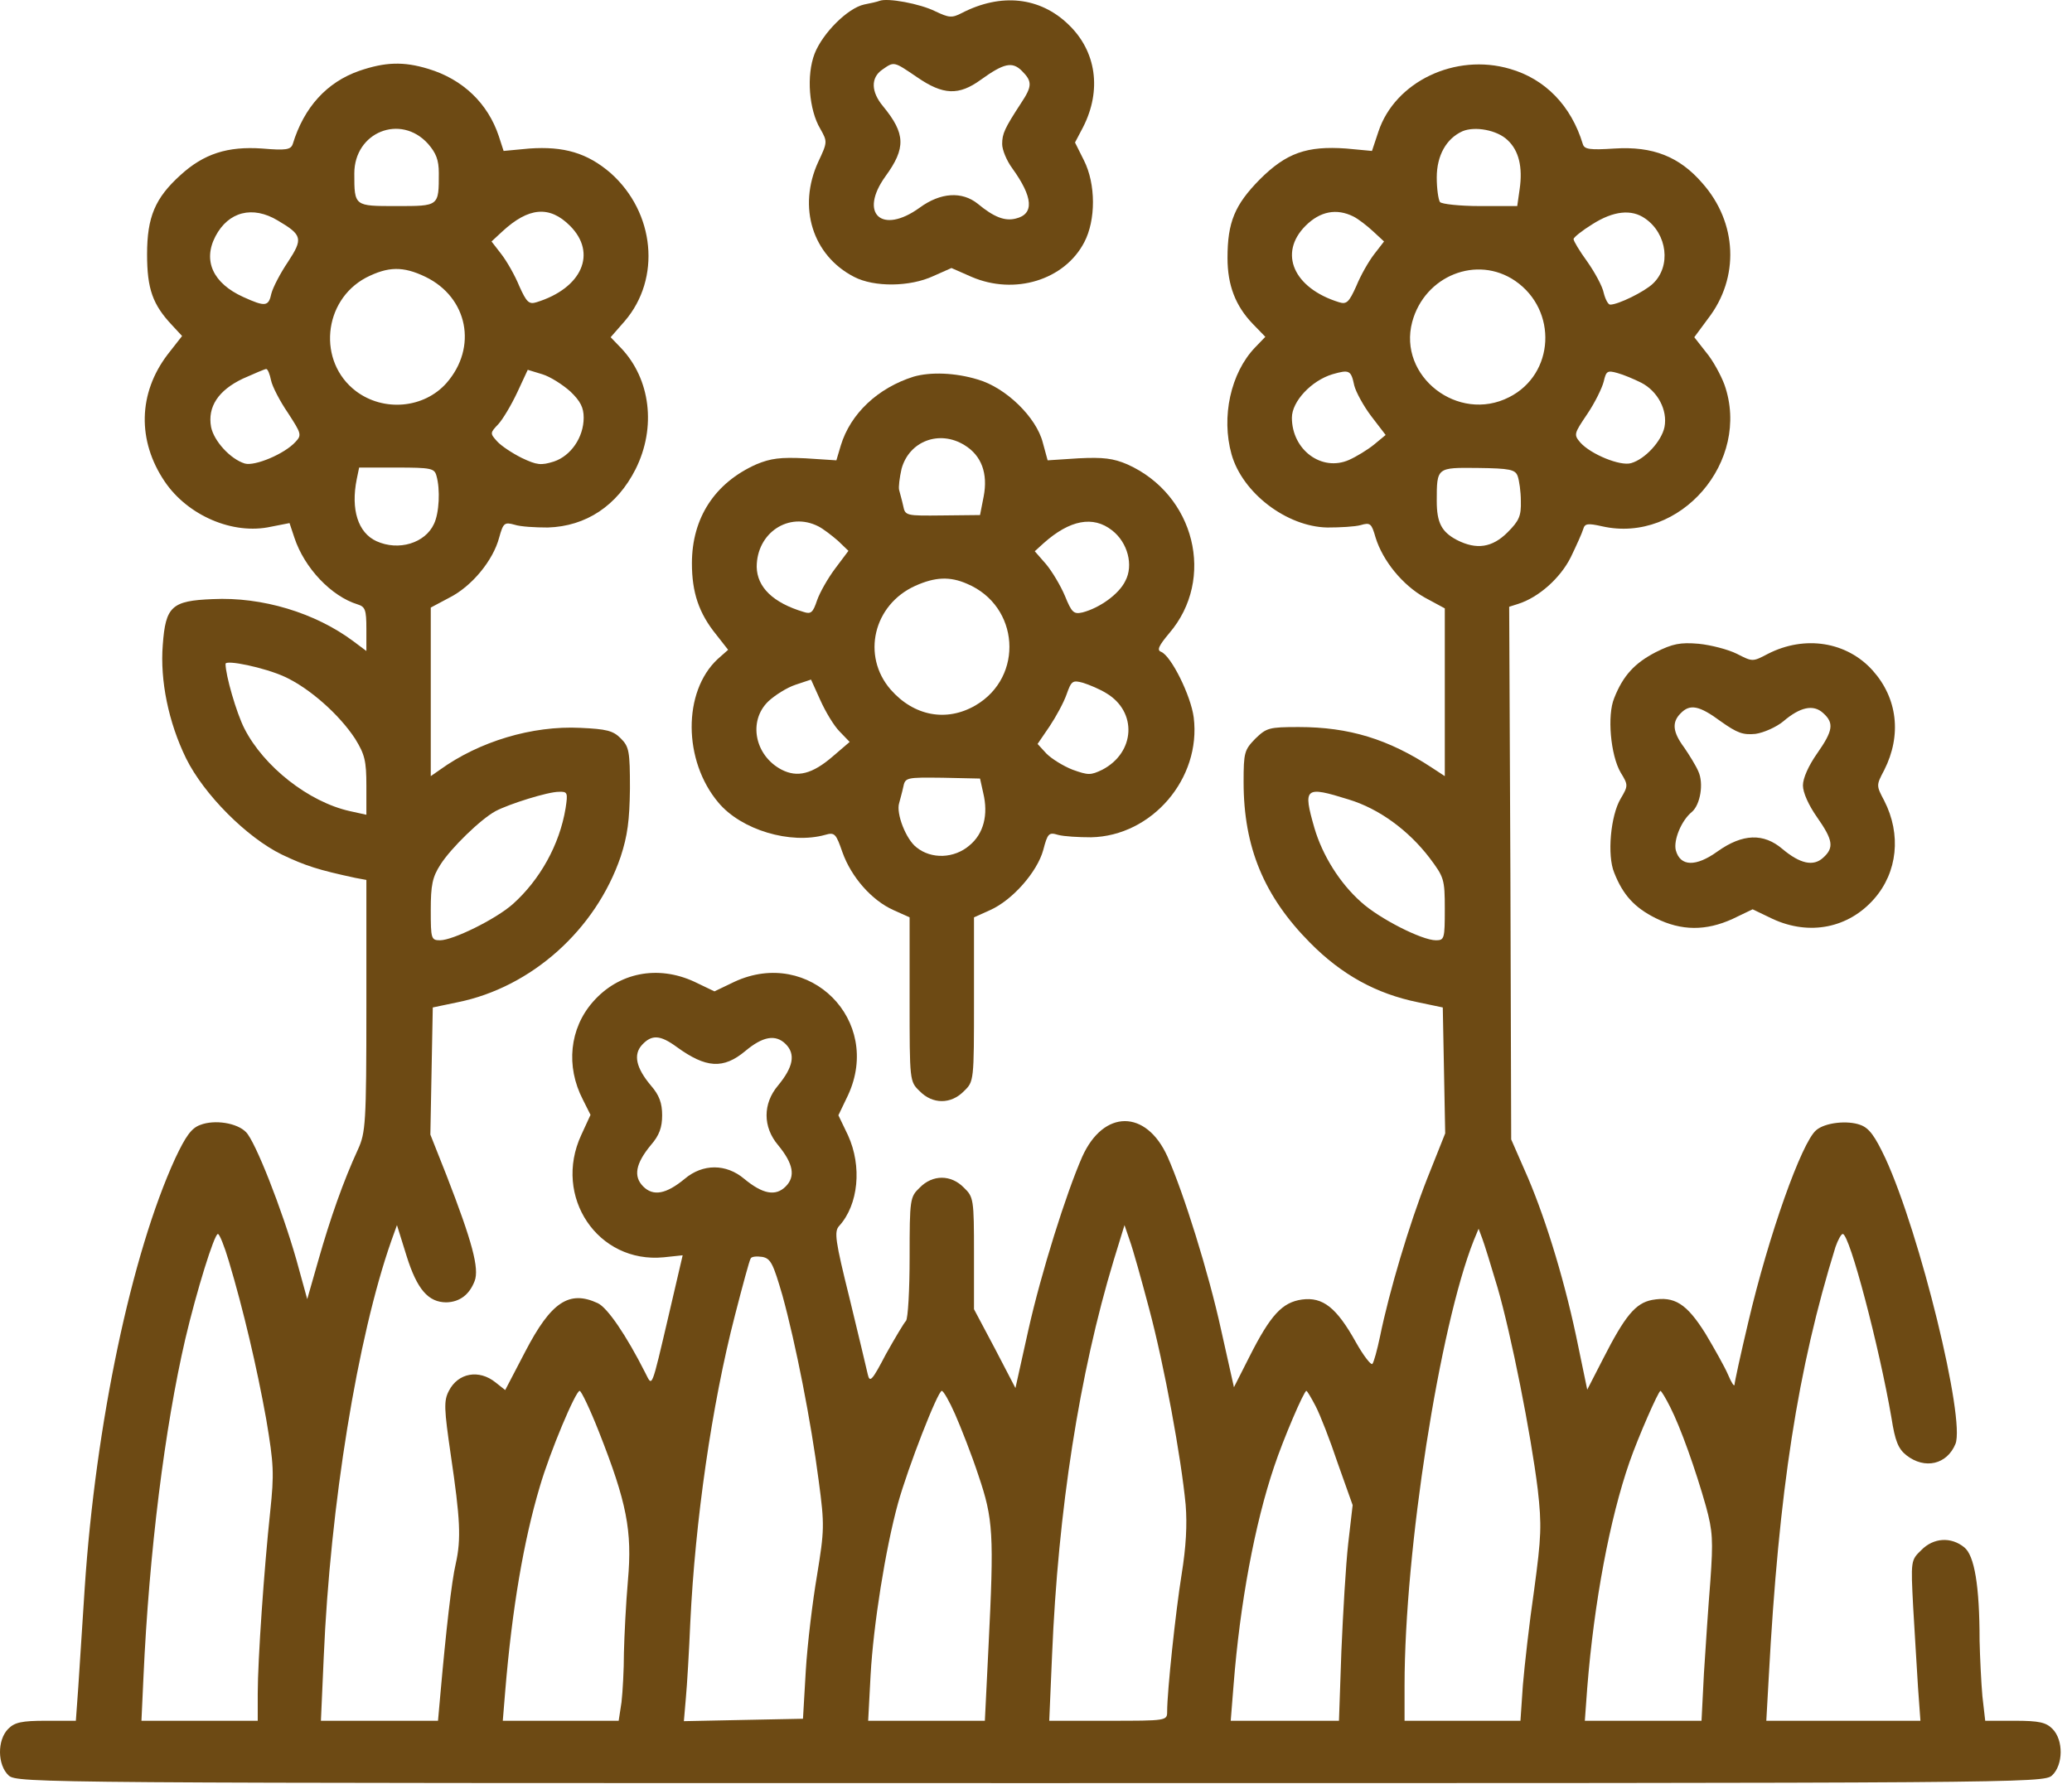 <svg xmlns="http://www.w3.org/2000/svg" width="176" height="152" viewBox="0 0 176 152" fill="none"><path d="M74.701 0.075C74.53 0.144 73.949 0.28 73.402 0.383C72.001 0.69 69.882 2.81 69.198 4.553C68.48 6.399 68.719 9.338 69.677 10.944C70.292 12.038 70.292 12.072 69.506 13.747C67.728 17.61 69.027 21.711 72.548 23.523C74.257 24.412 77.299 24.377 79.281 23.454L80.819 22.771L82.528 23.523C86.186 25.095 90.424 23.796 92.099 20.583C93.09 18.703 93.09 15.627 92.065 13.611L91.313 12.107L91.996 10.808C93.603 7.663 93.124 4.348 90.766 2.092C88.339 -0.267 85.023 -0.608 81.708 1.101C80.853 1.545 80.614 1.511 79.452 0.964C78.153 0.314 75.385 -0.198 74.701 0.075ZM77.914 6.569C80.102 8.073 81.434 8.142 83.314 6.775C85.263 5.373 85.981 5.202 86.801 6.023C87.689 6.911 87.689 7.321 86.733 8.757C85.331 10.91 85.126 11.355 85.126 12.243C85.126 12.722 85.502 13.645 85.981 14.294C87.758 16.755 87.86 18.191 86.288 18.567C85.365 18.806 84.442 18.464 83.041 17.302C81.708 16.242 79.896 16.345 78.119 17.644C74.906 19.968 72.924 18.157 75.214 14.978C76.957 12.585 76.923 11.355 75.009 9.03C73.983 7.8 73.949 6.604 74.94 5.92C75.966 5.202 75.897 5.202 77.914 6.569Z" fill="#6D4A14"></path><path d="M30.506 6.023C27.772 6.98 25.823 9.099 24.866 12.243C24.695 12.722 24.285 12.79 22.269 12.619C19.329 12.414 17.312 13.064 15.33 14.875C13.177 16.823 12.493 18.43 12.493 21.609C12.493 24.548 12.972 25.881 14.612 27.625L15.467 28.547L14.236 30.12C11.741 33.401 11.639 37.434 13.997 40.921C15.945 43.792 19.773 45.467 23.021 44.749L24.593 44.441L25.003 45.672C25.858 48.269 28.148 50.662 30.369 51.346C31.019 51.551 31.121 51.79 31.121 53.431V55.31L30.027 54.49C26.78 52.063 22.269 50.696 18.064 50.901C14.578 51.038 14.065 51.516 13.826 54.798C13.587 57.806 14.305 61.36 15.809 64.436C17.312 67.479 20.936 71.136 23.944 72.606C25.96 73.563 27.02 73.904 30.198 74.588L31.121 74.759V85.457C31.121 95.506 31.053 96.224 30.404 97.66C29.173 100.326 28.045 103.539 27.054 107.025L26.097 110.375L25.174 107.025C23.944 102.718 21.688 96.976 20.901 96.19C20.149 95.404 18.235 95.096 17.005 95.575C16.253 95.848 15.774 96.532 14.886 98.412C11.16 106.547 8.118 121.005 7.195 134.916C6.99 138.027 6.751 141.821 6.648 143.359L6.443 146.196H3.914C1.829 146.196 1.248 146.332 0.701 146.879C-0.256 147.836 -0.222 149.955 0.735 150.844C1.453 151.494 3.367 151.494 87.519 151.494C171.67 151.494 173.584 151.494 174.302 150.844C175.259 149.955 175.293 147.836 174.336 146.879C173.789 146.332 173.208 146.196 171.123 146.196H168.628L168.389 144.111C168.286 142.948 168.184 140.829 168.15 139.394C168.15 134.677 167.705 132.148 166.851 131.464C165.723 130.541 164.219 130.644 163.194 131.703C162.305 132.558 162.305 132.592 162.51 136.557C162.647 138.744 162.818 141.821 162.92 143.359L163.125 146.196H156.597H150.034L150.239 142.538C151.094 126.645 152.7 116.288 155.913 105.931C156.118 105.35 156.392 104.838 156.528 104.838C157.11 104.838 159.639 114.476 160.664 120.458C160.972 122.44 161.245 123.09 161.929 123.637C163.501 124.867 165.381 124.423 166.099 122.68C166.953 120.595 163.091 104.803 160.152 98.412C159.263 96.532 158.784 95.848 158.032 95.575C156.939 95.165 155.025 95.37 154.273 96.019C153.042 97.044 150.239 104.906 148.496 112.357C147.847 115.092 147.334 117.45 147.334 117.655C147.3 117.826 147.061 117.45 146.787 116.801C146.514 116.151 145.625 114.579 144.873 113.314C143.267 110.751 142.241 110.101 140.327 110.443C138.926 110.717 138.037 111.776 136.157 115.468L134.824 118.065L134.072 114.442C133.012 109.178 131.406 103.881 129.8 100.087L128.364 96.805L128.296 74.178L128.193 51.551L128.945 51.311C130.688 50.764 132.534 49.124 133.423 47.346C133.901 46.355 134.38 45.296 134.482 44.954C134.619 44.475 134.858 44.441 136.089 44.715C142.72 46.218 148.77 39.177 146.479 32.683C146.172 31.863 145.488 30.598 144.907 29.915L143.916 28.65L145.078 27.078C147.778 23.591 147.573 18.909 144.6 15.559C142.651 13.303 140.395 12.414 137.148 12.619C135.029 12.756 134.585 12.688 134.448 12.243C133.457 8.962 131.235 6.706 128.261 5.852C123.613 4.484 118.486 6.945 117.085 11.184L116.538 12.824L114.35 12.619C111 12.38 109.257 12.995 107.001 15.251C104.882 17.405 104.267 18.874 104.267 21.916C104.267 24.241 104.951 25.984 106.386 27.488L107.48 28.616L106.591 29.539C104.54 31.692 103.72 35.418 104.609 38.596C105.532 41.878 109.291 44.749 112.744 44.817C113.803 44.817 115.102 44.749 115.581 44.612C116.401 44.373 116.503 44.475 116.845 45.672C117.46 47.654 119.135 49.705 121.015 50.764L122.724 51.687V58.797V65.941L121.63 65.223C117.939 62.796 114.589 61.77 110.317 61.77C107.787 61.77 107.582 61.839 106.625 62.762C105.702 63.719 105.634 63.924 105.634 66.453C105.634 71.99 107.377 76.16 111.274 80.091C113.974 82.826 116.914 84.432 120.434 85.15L122.553 85.594L122.656 90.96L122.758 96.293L121.22 100.155C119.716 103.983 118.007 109.691 117.221 113.554C116.982 114.681 116.709 115.707 116.572 115.878C116.469 116.014 115.82 115.194 115.17 114.032C113.53 111.093 112.368 110.17 110.59 110.409C108.915 110.648 107.924 111.708 106.113 115.297L104.814 117.86L103.72 112.972C102.66 108.119 100.541 101.351 99.174 98.275C97.362 94.242 93.739 94.242 91.928 98.275C90.561 101.385 88.442 108.119 87.348 113.007L86.254 117.929L84.511 114.579L82.733 111.229V106.478C82.733 101.898 82.699 101.693 81.879 100.907C80.785 99.779 79.213 99.779 78.119 100.907C77.299 101.693 77.265 101.864 77.265 106.82C77.265 109.589 77.128 112.015 76.957 112.22C76.786 112.391 76.034 113.656 75.248 115.057C74.086 117.279 73.881 117.518 73.71 116.766C73.607 116.322 72.924 113.417 72.172 110.341C70.941 105.384 70.839 104.632 71.283 104.154C72.924 102.342 73.231 99.095 72.035 96.463L71.215 94.754L72.035 93.045C74.975 86.688 68.754 80.467 62.396 83.407L60.687 84.227L58.978 83.407C55.868 81.971 52.552 82.62 50.365 85.116C48.382 87.371 48.041 90.584 49.51 93.421L50.16 94.72L49.373 96.429C46.947 101.659 50.775 107.367 56.38 106.82L57.987 106.649L56.825 111.639C55.287 118.202 55.423 117.826 54.808 116.63C53.202 113.451 51.595 111.093 50.775 110.717C48.348 109.589 46.81 110.614 44.623 114.818L42.913 118.099L42.093 117.45C40.692 116.322 38.914 116.63 38.128 118.168C37.684 119.022 37.718 119.672 38.299 123.671C39.085 129.003 39.188 130.746 38.709 132.865C38.367 134.301 37.889 138.505 37.41 143.906L37.205 146.196H32.249H27.259L27.498 140.795C28.045 127.909 30.369 113.588 33.24 105.419L33.719 104.086L34.539 106.717C35.428 109.554 36.385 110.648 37.923 110.648C39.051 110.614 39.871 109.999 40.316 108.837C40.726 107.777 40.111 105.487 37.923 99.847L36.556 96.395L36.658 90.995L36.761 85.594L38.88 85.15C45.135 83.885 50.604 78.997 52.723 72.776C53.304 70.999 53.475 69.7 53.509 67C53.509 63.821 53.441 63.445 52.723 62.727C52.074 62.078 51.527 61.941 49.305 61.839C45.203 61.634 40.692 63.001 37.376 65.394L36.59 65.941V58.797V51.619L38.197 50.764C40.077 49.807 41.888 47.62 42.401 45.672C42.743 44.441 42.845 44.339 43.7 44.578C44.212 44.749 45.477 44.817 46.537 44.817C49.784 44.715 52.416 42.971 53.988 39.861C55.765 36.306 55.252 32.205 52.757 29.573L51.869 28.65L53.065 27.283C56.175 23.66 55.629 18.054 51.869 14.704C49.886 12.995 47.904 12.414 44.964 12.619L42.777 12.824L42.367 11.56C41.444 8.791 39.325 6.74 36.385 5.852C34.266 5.202 32.694 5.271 30.506 6.023ZM36.351 12.209C37.035 12.995 37.274 13.576 37.274 14.704C37.274 17.541 37.308 17.507 33.685 17.507C30.096 17.507 30.096 17.541 30.096 14.739C30.096 11.218 34.027 9.646 36.351 12.209ZM128.056 11.902C129.013 12.79 129.355 14.192 129.082 16.072L128.877 17.507H125.698C123.989 17.507 122.451 17.336 122.314 17.165C122.177 16.96 122.041 16.037 122.041 15.08C122.041 13.2 122.861 11.765 124.228 11.15C125.288 10.705 127.168 11.047 128.056 11.902ZM23.602 18.738C25.687 19.968 25.755 20.276 24.456 22.258C23.807 23.215 23.192 24.412 23.055 24.924C22.816 26.052 22.542 26.086 20.662 25.232C18.099 24.07 17.21 22.156 18.304 20.071C19.398 17.986 21.448 17.439 23.602 18.738ZM48.416 19.182C50.741 21.506 49.442 24.48 45.58 25.676C44.93 25.881 44.725 25.676 44.11 24.309C43.734 23.386 43.05 22.19 42.572 21.575L41.751 20.515L42.674 19.66C44.896 17.61 46.673 17.439 48.416 19.182ZM114.965 18.396C115.375 18.601 116.127 19.182 116.64 19.66L117.563 20.515L116.743 21.575C116.264 22.19 115.581 23.386 115.205 24.309C114.589 25.676 114.384 25.881 113.735 25.676C109.872 24.48 108.574 21.506 110.898 19.182C112.128 17.951 113.53 17.678 114.965 18.396ZM139.746 18.567C141.626 19.866 141.968 22.634 140.395 24.104C139.678 24.788 137.456 25.881 136.772 25.881C136.601 25.881 136.362 25.437 136.225 24.89C136.123 24.343 135.473 23.147 134.824 22.224C134.175 21.335 133.662 20.481 133.662 20.31C133.662 20.173 134.38 19.592 135.268 19.045C137.046 17.917 138.584 17.746 139.746 18.567ZM36.146 23.523C39.735 25.266 40.589 29.504 37.923 32.546C36.009 34.7 32.591 35.007 30.233 33.23C26.951 30.735 27.43 25.54 31.087 23.591C32.967 22.634 34.232 22.6 36.146 23.523ZM128.706 23.865C132.329 26.36 132.055 31.794 128.193 33.743C123.852 35.964 118.725 31.965 119.956 27.351C121.015 23.42 125.459 21.643 128.706 23.865ZM23.021 32.307C23.123 32.82 23.773 34.084 24.456 35.076C25.584 36.819 25.652 36.956 25.106 37.537C24.183 38.562 21.653 39.622 20.799 39.383C19.568 39.007 18.167 37.468 17.928 36.272C17.62 34.563 18.543 33.162 20.628 32.17C21.619 31.726 22.508 31.35 22.61 31.35C22.747 31.35 22.918 31.794 23.021 32.307ZM48.451 33.264C49.305 34.084 49.579 34.631 49.579 35.486C49.579 37.161 48.485 38.733 47.049 39.212C45.956 39.553 45.614 39.519 44.315 38.904C43.495 38.494 42.572 37.879 42.23 37.502C41.615 36.819 41.615 36.785 42.332 36.033C42.708 35.623 43.426 34.426 43.939 33.333L44.828 31.419L46.058 31.794C46.742 32 47.801 32.683 48.451 33.264ZM115.034 32.752C115.17 33.298 115.82 34.495 116.469 35.349L117.7 36.956L116.709 37.776C116.162 38.22 115.205 38.801 114.589 39.075C112.265 40.1 109.736 38.22 109.736 35.486C109.736 34.119 111.376 32.341 113.188 31.794C114.624 31.384 114.76 31.453 115.034 32.752ZM139.404 32.512C140.806 33.23 141.66 34.837 141.387 36.272C141.147 37.468 139.746 39.007 138.55 39.348C137.627 39.622 135.132 38.596 134.243 37.605C133.662 36.922 133.696 36.853 134.824 35.178C135.473 34.221 136.089 32.957 136.225 32.41C136.43 31.521 136.533 31.453 137.388 31.692C137.9 31.829 138.789 32.205 139.404 32.512ZM37.069 40.408C37.41 41.57 37.308 43.587 36.864 44.51C36.112 46.15 33.856 46.834 31.976 45.979C30.404 45.261 29.788 43.279 30.301 40.715L30.506 39.724H33.685C36.624 39.724 36.898 39.793 37.069 40.408ZM128.911 40.442C129.048 40.818 129.184 41.775 129.184 42.561C129.218 43.826 129.048 44.236 128.056 45.227C126.758 46.526 125.424 46.731 123.75 45.877C122.451 45.193 122.041 44.407 122.041 42.561C122.041 39.69 122.041 39.724 125.527 39.758C128.261 39.793 128.706 39.895 128.911 40.442ZM24.183 57.498C26.268 58.455 28.797 60.677 30.164 62.762C30.985 64.095 31.121 64.642 31.121 66.761V69.222L29.72 68.914C26.199 68.128 22.405 65.12 20.765 61.907C20.081 60.574 19.158 57.361 19.158 56.404C19.158 56.028 22.474 56.712 24.183 57.498ZM48.041 68.675C47.528 71.785 45.853 74.759 43.563 76.81C42.093 78.109 38.47 79.886 37.376 79.886C36.624 79.886 36.59 79.749 36.59 77.323C36.59 75.203 36.727 74.52 37.41 73.46C38.299 72.059 40.828 69.598 42.093 68.914C43.255 68.299 46.537 67.273 47.459 67.273C48.211 67.239 48.246 67.342 48.041 68.675ZM114.555 67.923C117.153 68.709 119.648 70.555 121.425 72.879C122.656 74.52 122.724 74.691 122.724 77.22C122.724 79.749 122.69 79.886 121.972 79.886C120.776 79.886 117.153 78.04 115.615 76.639C113.803 75.032 112.333 72.674 111.65 70.35C110.659 66.897 110.83 66.761 114.555 67.923ZM57.474 88.944C59.969 90.755 61.439 90.858 63.319 89.286C64.789 88.055 65.883 87.85 66.737 88.704C67.592 89.559 67.386 90.653 66.088 92.225C64.789 93.763 64.789 95.746 66.088 97.284C67.386 98.856 67.592 99.95 66.737 100.804C65.883 101.659 64.789 101.454 63.217 100.155C61.678 98.856 59.696 98.856 58.158 100.155C56.586 101.454 55.492 101.659 54.637 100.804C53.783 99.95 53.988 98.856 55.287 97.284C56.005 96.463 56.244 95.78 56.244 94.754C56.244 93.729 56.005 93.045 55.287 92.225C54.022 90.721 53.783 89.593 54.535 88.773C55.355 87.884 56.073 87.918 57.474 88.944ZM97.602 111.161C98.901 116.014 100.336 123.876 100.712 127.841C100.849 129.55 100.746 131.43 100.37 133.754C99.858 136.933 99.14 143.7 99.14 145.409C99.14 146.196 99.106 146.196 94.115 146.196H89.125L89.364 140.624C89.877 128.285 91.689 116.698 94.594 107.093L95.517 104.086L95.961 105.384C96.235 106.136 96.952 108.7 97.602 111.161ZM127.202 109.384C128.364 113.383 130.039 121.825 130.62 126.542C130.962 129.584 130.927 130.541 130.312 135.087C129.902 137.89 129.492 141.547 129.355 143.188L129.15 146.196H124.228H119.306V143.188C119.306 131.737 122.28 112.699 125.185 105.384L125.595 104.393L125.903 105.214C126.074 105.658 126.655 107.538 127.202 109.384ZM19.432 107.128C20.662 111.229 21.824 116.185 22.61 120.56C23.26 124.423 23.294 125.175 22.952 128.422C22.439 133.207 21.893 141.034 21.893 143.871V146.196H16.971H12.015L12.185 142.504C12.664 131.874 13.997 121.278 15.74 113.759C16.697 109.691 18.201 104.838 18.509 104.838C18.645 104.838 19.056 105.863 19.432 107.128ZM66.464 110.067C67.592 114.169 68.89 120.766 69.54 125.79C70.053 129.584 70.018 130.028 69.403 133.822C69.027 136.01 68.583 139.667 68.446 141.923L68.207 146.025L63.148 146.127L58.09 146.23L58.26 144.247C58.363 143.154 58.534 140.248 58.636 137.821C59.047 129.276 60.448 119.398 62.43 111.742C63.08 109.213 63.661 107.059 63.763 106.923C63.832 106.752 64.276 106.717 64.755 106.786C65.472 106.923 65.677 107.367 66.464 110.067ZM50.877 121.654C53.236 127.636 53.714 130.063 53.338 134.267C53.167 136.215 53.031 138.984 52.997 140.419C52.997 141.855 52.894 143.735 52.792 144.623L52.552 146.196H47.63H42.708L42.913 143.7C43.495 136.659 44.486 130.883 45.853 126.303C46.708 123.363 48.895 118.168 49.237 118.168C49.373 118.168 50.126 119.74 50.877 121.654ZM81.127 120.15C81.606 121.244 82.528 123.568 83.109 125.346C84.374 129.071 84.442 130.302 83.964 139.941L83.656 146.196H78.7H73.744L73.949 142.333C74.188 138.027 75.214 131.601 76.273 127.738C77.128 124.662 79.657 118.168 79.999 118.168C80.136 118.168 80.648 119.057 81.127 120.15ZM111.752 119.467C112.128 120.184 112.983 122.372 113.632 124.32L114.897 127.875L114.521 131.122C114.316 132.934 114.077 137.069 113.94 140.282L113.735 146.196H109.121H104.54L104.78 143.188C105.327 136.181 106.591 129.447 108.232 124.594C109.018 122.235 110.761 118.168 110.966 118.168C111.035 118.168 111.376 118.749 111.752 119.467ZM141.865 119.535C142.754 121.278 144.019 124.833 144.907 127.978C145.488 130.097 145.522 130.883 145.283 134.301C145.112 136.42 144.873 139.975 144.736 142.162L144.531 146.196H139.575H134.619L134.824 143.393C135.405 136.112 136.738 129.037 138.413 124.218C139.165 122.064 140.874 118.168 141.045 118.168C141.113 118.168 141.489 118.783 141.865 119.535Z" fill="#6D4A14"></path><path d="M77.606 32C74.564 32.957 72.24 35.144 71.42 37.844L71.044 39.109L68.412 38.938C66.293 38.836 65.472 38.938 64.242 39.451C60.721 41.023 58.773 43.997 58.773 47.859C58.773 50.32 59.354 52.097 60.858 53.943L61.849 55.208L60.961 55.994C57.987 58.763 58.021 64.642 61.029 68.196C62.977 70.521 67.147 71.751 70.087 70.931C70.907 70.692 71.01 70.828 71.556 72.401C72.308 74.52 74.052 76.502 75.897 77.323L77.264 77.938V84.91C77.264 91.849 77.264 91.883 78.119 92.704C79.213 93.832 80.785 93.832 81.879 92.704C82.733 91.883 82.733 91.849 82.733 84.91V77.938L84.101 77.323C86.015 76.468 88.1 74.075 88.612 72.23C88.988 70.794 89.091 70.692 89.877 70.931C90.39 71.067 91.62 71.136 92.68 71.136C97.841 71.033 102.045 66.146 101.396 60.95C101.157 59.105 99.482 55.721 98.627 55.379C98.251 55.242 98.422 54.866 99.311 53.806C103.276 49.192 101.498 42.014 95.756 39.451C94.56 38.938 93.705 38.836 91.62 38.938L88.988 39.109L88.578 37.605C88.031 35.452 85.434 32.922 83.041 32.239C81.127 31.658 79.042 31.589 77.606 32ZM81.913 37.81C83.383 38.699 83.93 40.237 83.554 42.185L83.246 43.758L80.067 43.792C76.957 43.826 76.889 43.826 76.718 42.971C76.615 42.493 76.444 41.912 76.376 41.638C76.308 41.399 76.41 40.579 76.581 39.827C77.23 37.468 79.794 36.511 81.913 37.81ZM69.506 44.715C69.916 44.92 70.668 45.501 71.18 45.945L72.069 46.8L70.941 48.303C70.326 49.124 69.642 50.32 69.403 51.004C69.061 52.029 68.89 52.2 68.275 51.995C65.643 51.209 64.31 49.876 64.276 48.167C64.276 45.261 67.01 43.45 69.506 44.715ZM94.457 45.056C95.79 46.082 96.303 48.03 95.585 49.363C95.038 50.491 93.398 51.653 91.962 52.029C91.21 52.2 91.039 52.063 90.458 50.628C90.082 49.739 89.364 48.543 88.852 47.928L87.895 46.834L88.647 46.15C90.868 44.168 92.851 43.792 94.457 45.056ZM82.152 49.602C86.596 51.482 87.006 57.498 82.87 59.925C80.409 61.36 77.641 60.848 75.658 58.592C73.163 55.721 74.188 51.38 77.743 49.773C79.418 49.021 80.683 48.953 82.152 49.602ZM71.317 62.147L72.172 63.035L70.736 64.266C68.993 65.77 67.728 66.077 66.395 65.394C64.105 64.197 63.524 61.258 65.267 59.583C65.814 59.07 66.84 58.421 67.557 58.182L68.89 57.737L69.677 59.48C70.121 60.472 70.839 61.668 71.317 62.147ZM93.979 58.899C96.611 60.472 96.44 63.924 93.637 65.394C92.646 65.872 92.441 65.872 91.108 65.394C90.321 65.086 89.33 64.471 88.886 64.026L88.134 63.206L89.159 61.702C89.706 60.882 90.356 59.685 90.595 59.002C91.005 57.84 91.108 57.771 91.996 58.011C92.543 58.182 93.432 58.558 93.979 58.899ZM83.519 67.376C83.964 69.222 83.554 70.828 82.357 71.82C81.058 72.947 79.11 73.016 77.846 71.99C76.957 71.307 76.102 69.119 76.376 68.231C76.444 67.957 76.615 67.376 76.718 66.897C76.889 66.043 76.957 66.043 80.067 66.077L83.246 66.146L83.519 67.376Z" fill="#6D4A14"></path><path d="M140.635 55.413C138.857 56.336 137.866 57.395 137.114 59.31C136.499 60.779 136.806 64.163 137.661 65.633C138.31 66.692 138.31 66.761 137.661 67.855C136.806 69.29 136.499 72.674 137.114 74.144C137.866 76.058 138.857 77.117 140.635 78.006C142.822 79.1 144.907 79.1 147.163 78.075L148.872 77.254L150.581 78.075C153.691 79.51 157.007 78.861 159.195 76.365C161.177 74.11 161.519 70.897 160.049 68.025C159.365 66.727 159.365 66.727 160.049 65.428C161.553 62.454 161.177 59.31 159.058 56.951C156.87 54.524 153.316 53.943 150.171 55.55C148.872 56.233 148.872 56.233 147.539 55.55C146.787 55.174 145.317 54.798 144.292 54.695C142.72 54.559 142.07 54.695 140.635 55.413ZM146.172 61.292C147.573 62.283 148.052 62.454 149.111 62.352C149.829 62.249 150.889 61.77 151.47 61.292C152.905 60.062 154.033 59.822 154.854 60.574C155.811 61.429 155.708 62.078 154.341 64.026C153.623 65.052 153.145 66.111 153.145 66.727C153.145 67.342 153.623 68.401 154.341 69.427C155.708 71.375 155.811 72.025 154.854 72.879C154.033 73.631 152.905 73.392 151.401 72.127C149.795 70.76 148.018 70.828 145.898 72.332C144.053 73.665 142.72 73.631 142.344 72.23C142.139 71.375 142.822 69.7 143.711 68.983C144.429 68.367 144.736 66.556 144.258 65.53C144.053 65.052 143.506 64.163 143.061 63.514C142.07 62.181 142.002 61.36 142.754 60.608C143.54 59.788 144.326 59.925 146.172 61.292Z" fill="#6D4A14"></path></svg>